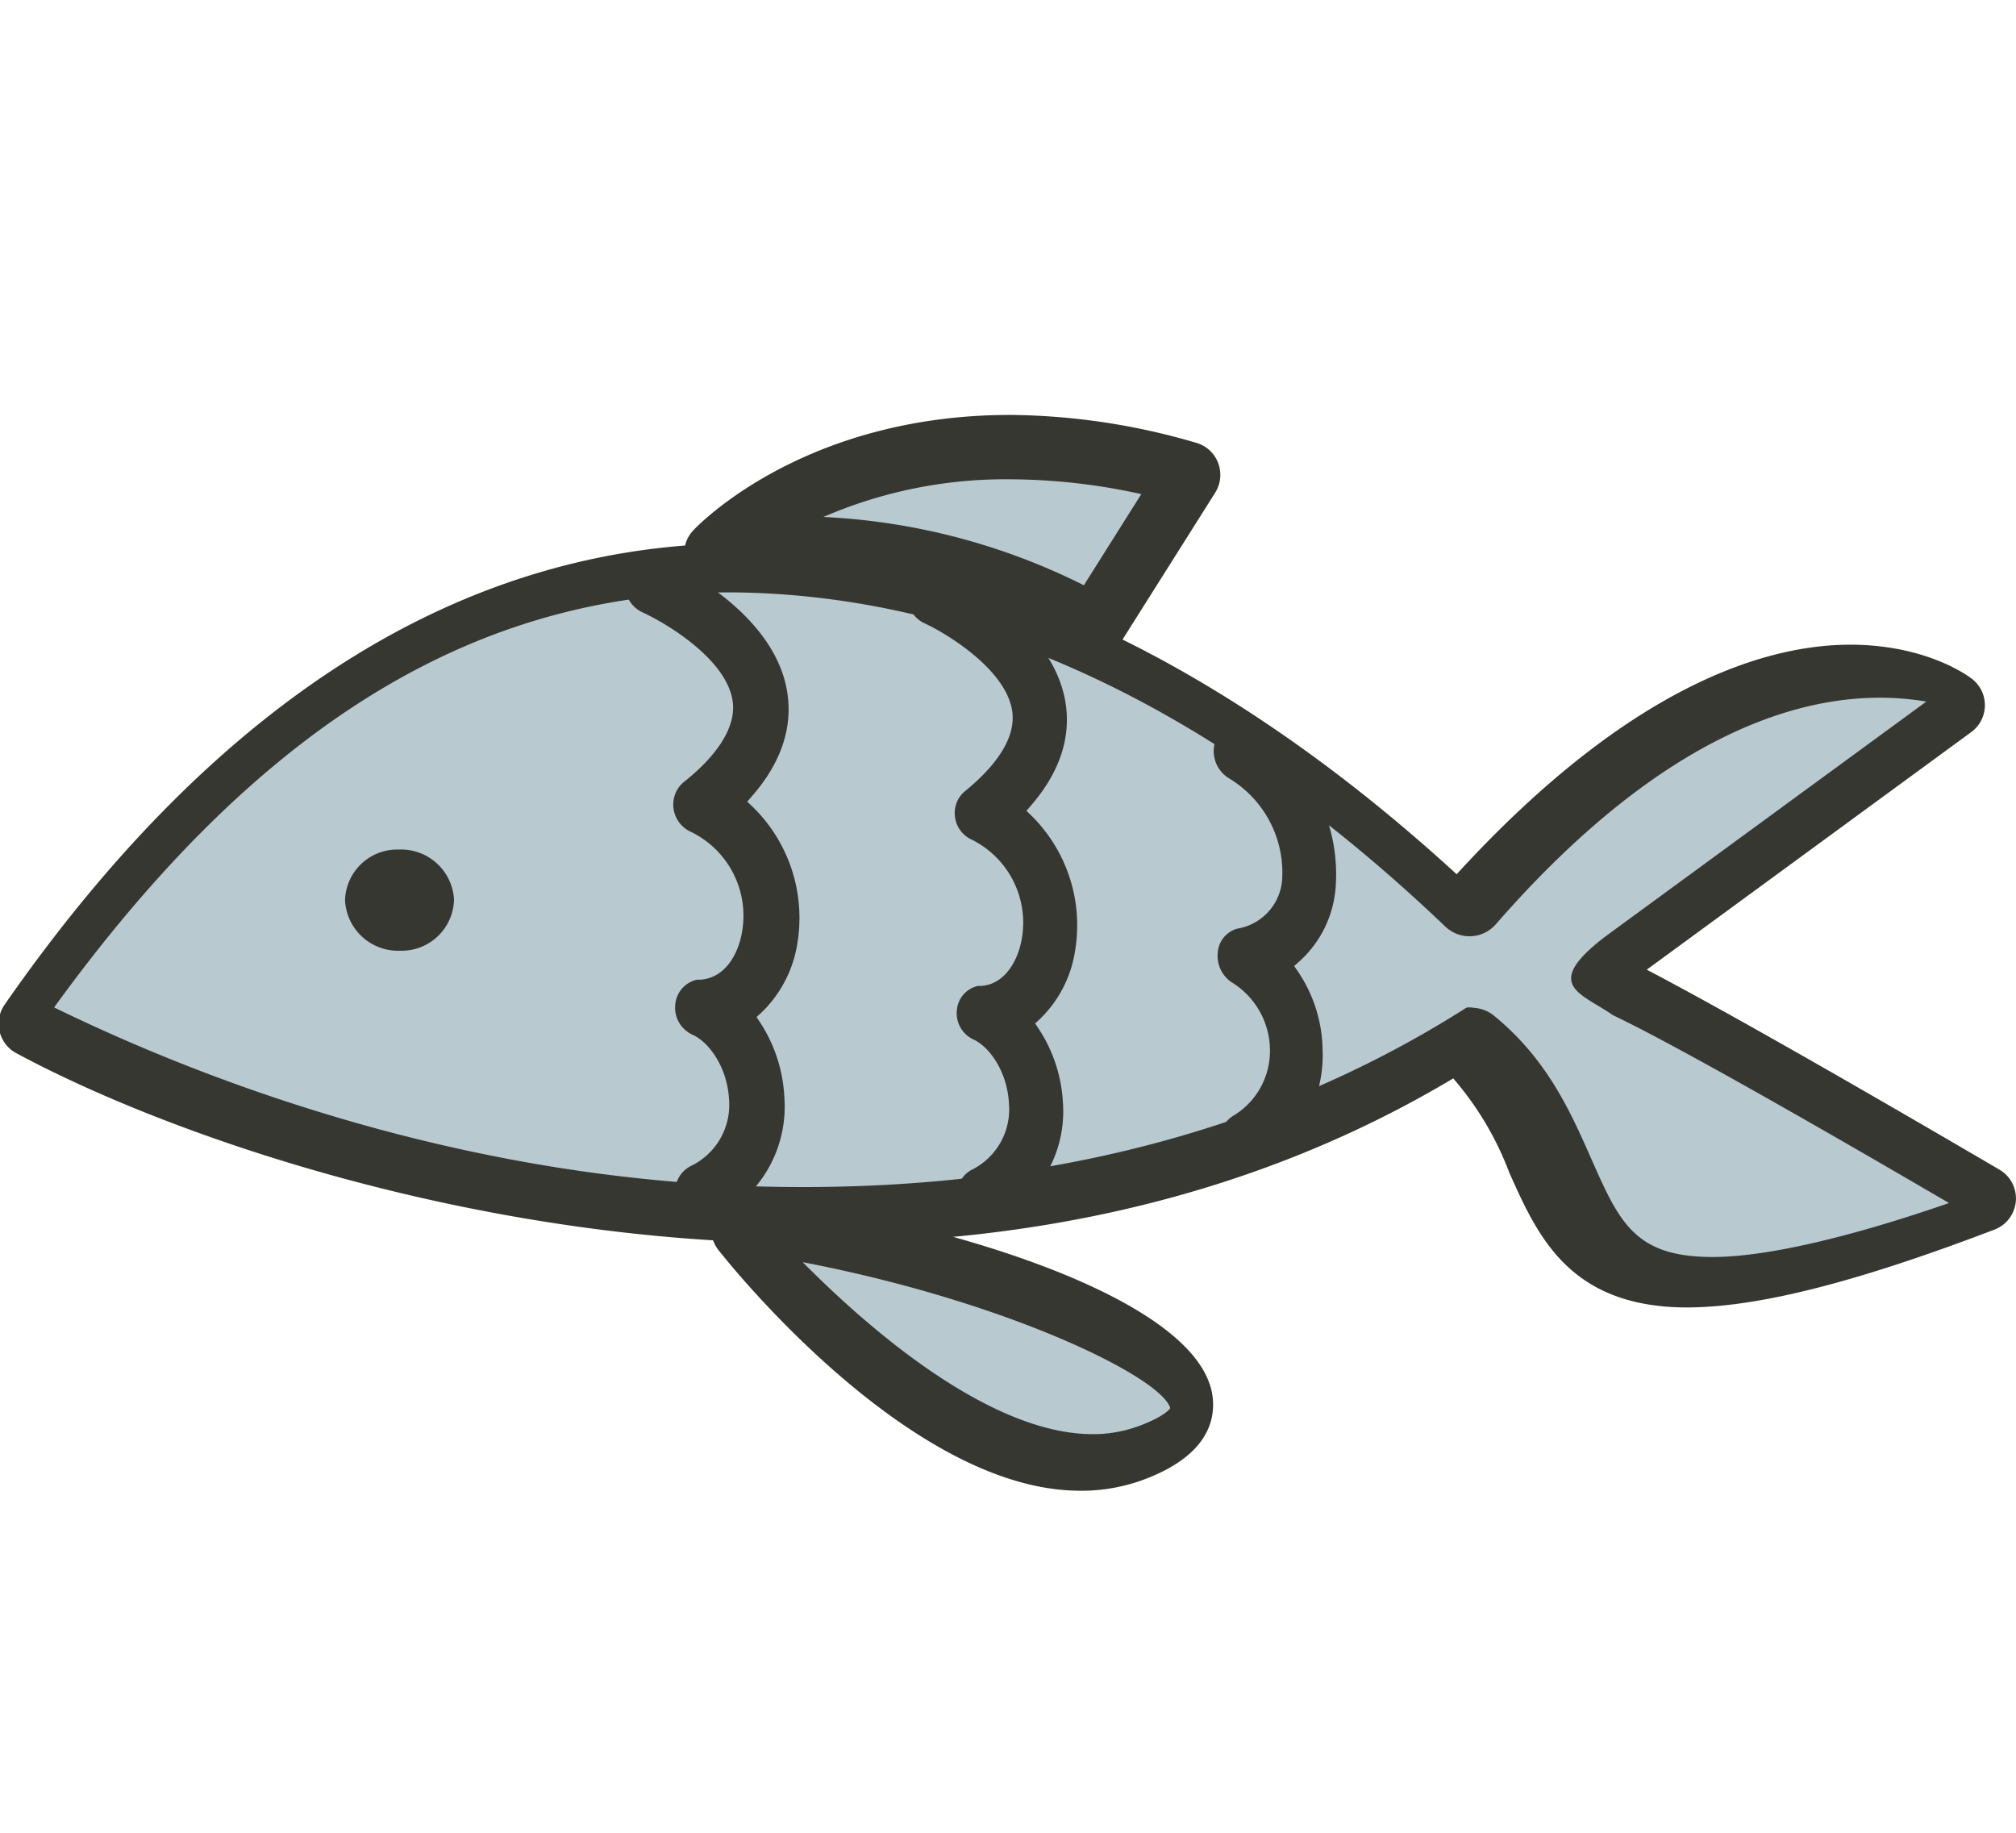 <svg xmlns="http://www.w3.org/2000/svg" viewBox="0 0 165 150"><defs><style>.cls-1{fill:#b8c9d0;}.cls-2{fill:#373731;}</style></defs><title>Updated Ingredients and Botanicals</title><g id="Icons"><path class="cls-1" d="M119.32,84.83c12.64,10.32,1.08,29.23,42.94,13.25-41.82-24.46-33.33-17.84-33.33-17.84l30.8-22.55s-14.92-11.42-40.35,17.76C81.24,39.19,37.39,33.63,2.73,83.8,23.42,94.93,77.63,111.08,119.32,84.83Z"/><path class="cls-2" d="M137.54,107c-9.2-.23-11.73-5.94-14-11a25.52,25.52,0,0,0-4.6-7.74c-15.86,9.47-34.62,14-55.81,13.46h0c-25.51-.65-49.2-8.76-61.75-15.5a2.74,2.74,0,0,1-1-4C18.2,56.6,39,43.9,62.22,44.49c18.52.47,38.17,9.81,57,27.06C133.65,55.78,145,52.59,152,52.77c5.78.15,9,2.49,9.36,2.76a2.73,2.73,0,0,1,0,4.37L134.78,79.36c5.59,2.93,15.26,8.4,28.87,16.37a2.73,2.73,0,0,1-.4,4.9C151.52,105.11,143.35,107.12,137.54,107Zm-17-24.52a2.89,2.89,0,0,1,1.74.65c4.36,3.57,6.25,7.85,7.92,11.62,2.27,5.14,3.51,8,9.54,8.12,4.33.11,11.3-1.48,19.78-4.41C142.83,88.71,135.32,84.66,132,83.08c-2.57-1.81-5.86-2.41-.63-6.42l26.29-19.24c-5.92-1-18.68-.76-35.23,18.22a2.86,2.86,0,0,1-4.14.19C99,57.43,79.79,49,61.08,48.5,39.53,48,21.43,59,4.43,82.45c13.17,6.43,34,14.05,57.95,14.66,21.94.55,41.21-4.29,57.28-14.41C120.14,82.39,120,82.45,120.56,82.46Z"/><path class="cls-2" d="M28.24,73.7a4.35,4.35,0,0,0,4.53,4.11,4.29,4.29,0,0,0,4.39-4.19,4.34,4.34,0,0,0-4.53-4.09A4.27,4.27,0,0,0,28.24,73.7Z"/><path class="cls-2" d="M54.29,45.8a2.17,2.17,0,0,0-1.73,0A2.25,2.25,0,0,0,51.33,47a2.45,2.45,0,0,0,1.24,3.11c1.9.86,6.94,3.84,7.4,7.32.33,2.51-2,5-4,6.57a2.39,2.39,0,0,0-.85,2.13,2.45,2.45,0,0,0,1.32,1.9,7.63,7.63,0,0,1,4.3,8.2c-.3,1.81-1.35,3.8-3.41,3.95l-.28,0a2.27,2.27,0,0,0-1.77,1.93,2.43,2.43,0,0,0,1.39,2.57c1.36.6,2.86,2.67,3,5.32a5.55,5.55,0,0,1-3.17,5.45,2.39,2.39,0,0,0-1,3.18,2.31,2.31,0,0,0,2,1.31,2.15,2.15,0,0,0,1.08-.24,10.2,10.2,0,0,0,5.62-9.83,12.33,12.33,0,0,0-2-6.21l-.28-.42.36-.33a10,10,0,0,0,3-5.83A12.7,12.7,0,0,0,61.57,66l-.41-.39.36-.42c2.34-2.67,3.33-5.48,2.94-8.34C63.56,50.16,55.24,46.23,54.29,45.8Z"/><path class="cls-1" d="M92.48,118.54c13.64-4.94-9.57-15.44-31.55-18,0,0,17.91,22.91,31.55,18"/><path class="cls-2" d="M88,122h0c-13.92-.35-28.6-18.93-29.22-19.72a2.74,2.74,0,0,1-.23-3,2.8,2.8,0,0,1,2.7-1.38c14.76,1.71,37,8.11,38,16.44.24,2.06-.57,4.93-5.84,6.83A14.77,14.77,0,0,1,88,122ZM65.7,103.3c6.27,6.33,15.56,13.87,23.4,14.07h0a10.84,10.84,0,0,0,4-.62c2.28-.82,2.68-1.5,2.68-1.5C95.1,112.75,82.59,106.55,65.7,103.3Z"/><path class="cls-1" d="M58.7,45.31s12.87-13.8,38.44-6.41l-7.9,12.51S77.91,43.44,58.7,45.31Z"/><path class="cls-2" d="M89.23,54.15a2.76,2.76,0,0,1-1.55-.49c-.15-.11-8.62-5.83-22.89-5.9A57.65,57.65,0,0,0,59,48a2.73,2.73,0,0,1-2.27-4.58c.36-.39,9.09-9.54,26.17-9.46a55.39,55.39,0,0,1,15,2.28,2.72,2.72,0,0,1,1.8,1.65,2.75,2.75,0,0,1-.24,2.43l-7.9,12.52a2.72,2.72,0,0,1-1.77,1.22A2.79,2.79,0,0,1,89.23,54.15ZM67.39,42.31A53.1,53.1,0,0,1,88.71,47.9l4.7-7.46a50.25,50.25,0,0,0-10.47-1.21A37.54,37.54,0,0,0,67.39,42.31Z"/><path class="cls-2" d="M77.33,46.82A2.15,2.15,0,0,0,74.44,48a2.38,2.38,0,0,0,1.2,3c1.72.78,6.74,3.77,7.21,7.24.34,2.51-1.92,4.93-3.88,6.52a2.31,2.31,0,0,0-.81,2.07,2.35,2.35,0,0,0,1.27,1.84,7.58,7.58,0,0,1,4.2,8.15c-.28,1.7-1.33,3.72-3.3,3.87l-.28,0a2.2,2.2,0,0,0-1.72,1.87,2.37,2.37,0,0,0,1.33,2.51c1.33.6,2.8,2.66,2.92,5.29a5.52,5.52,0,0,1-3.09,5.4,2.33,2.33,0,0,0-.92,3.1,2.26,2.26,0,0,0,1.92,1.27h0a2.13,2.13,0,0,0,1.07-.25A10,10,0,0,0,87,90.32a12.18,12.18,0,0,0-2-6.14l-.28-.42.36-.33A9.82,9.82,0,0,0,88,77.75a12.61,12.61,0,0,0-3.59-11l-.4-.39.36-.42c2.28-2.63,3.25-5.4,2.87-8.22C86.33,51.1,78.25,47.24,77.33,46.82Z"/><path class="cls-2" d="M102.38,59.44a2,2,0,0,0-1.36-.21,2.09,2.09,0,0,0-1.5,1.28,2.61,2.61,0,0,0,1.1,3.21,9,9,0,0,1,4.33,8A4.39,4.39,0,0,1,101.28,76a2.18,2.18,0,0,0-1.61,1.94,2.6,2.6,0,0,0,1.13,2.45,6.56,6.56,0,0,1,3.14,5.49,6.2,6.2,0,0,1-3.07,5.48,2.47,2.47,0,0,0-.79,3.23,2.25,2.25,0,0,0,1.87,1.28h0a1.93,1.93,0,0,0,1.09-.27,10.77,10.77,0,0,0,5.21-9.6,11.74,11.74,0,0,0-2-6.46l-.33-.48.41-.36a9.07,9.07,0,0,0,3-6.3A14,14,0,0,0,102.38,59.44Z"/></g></svg>